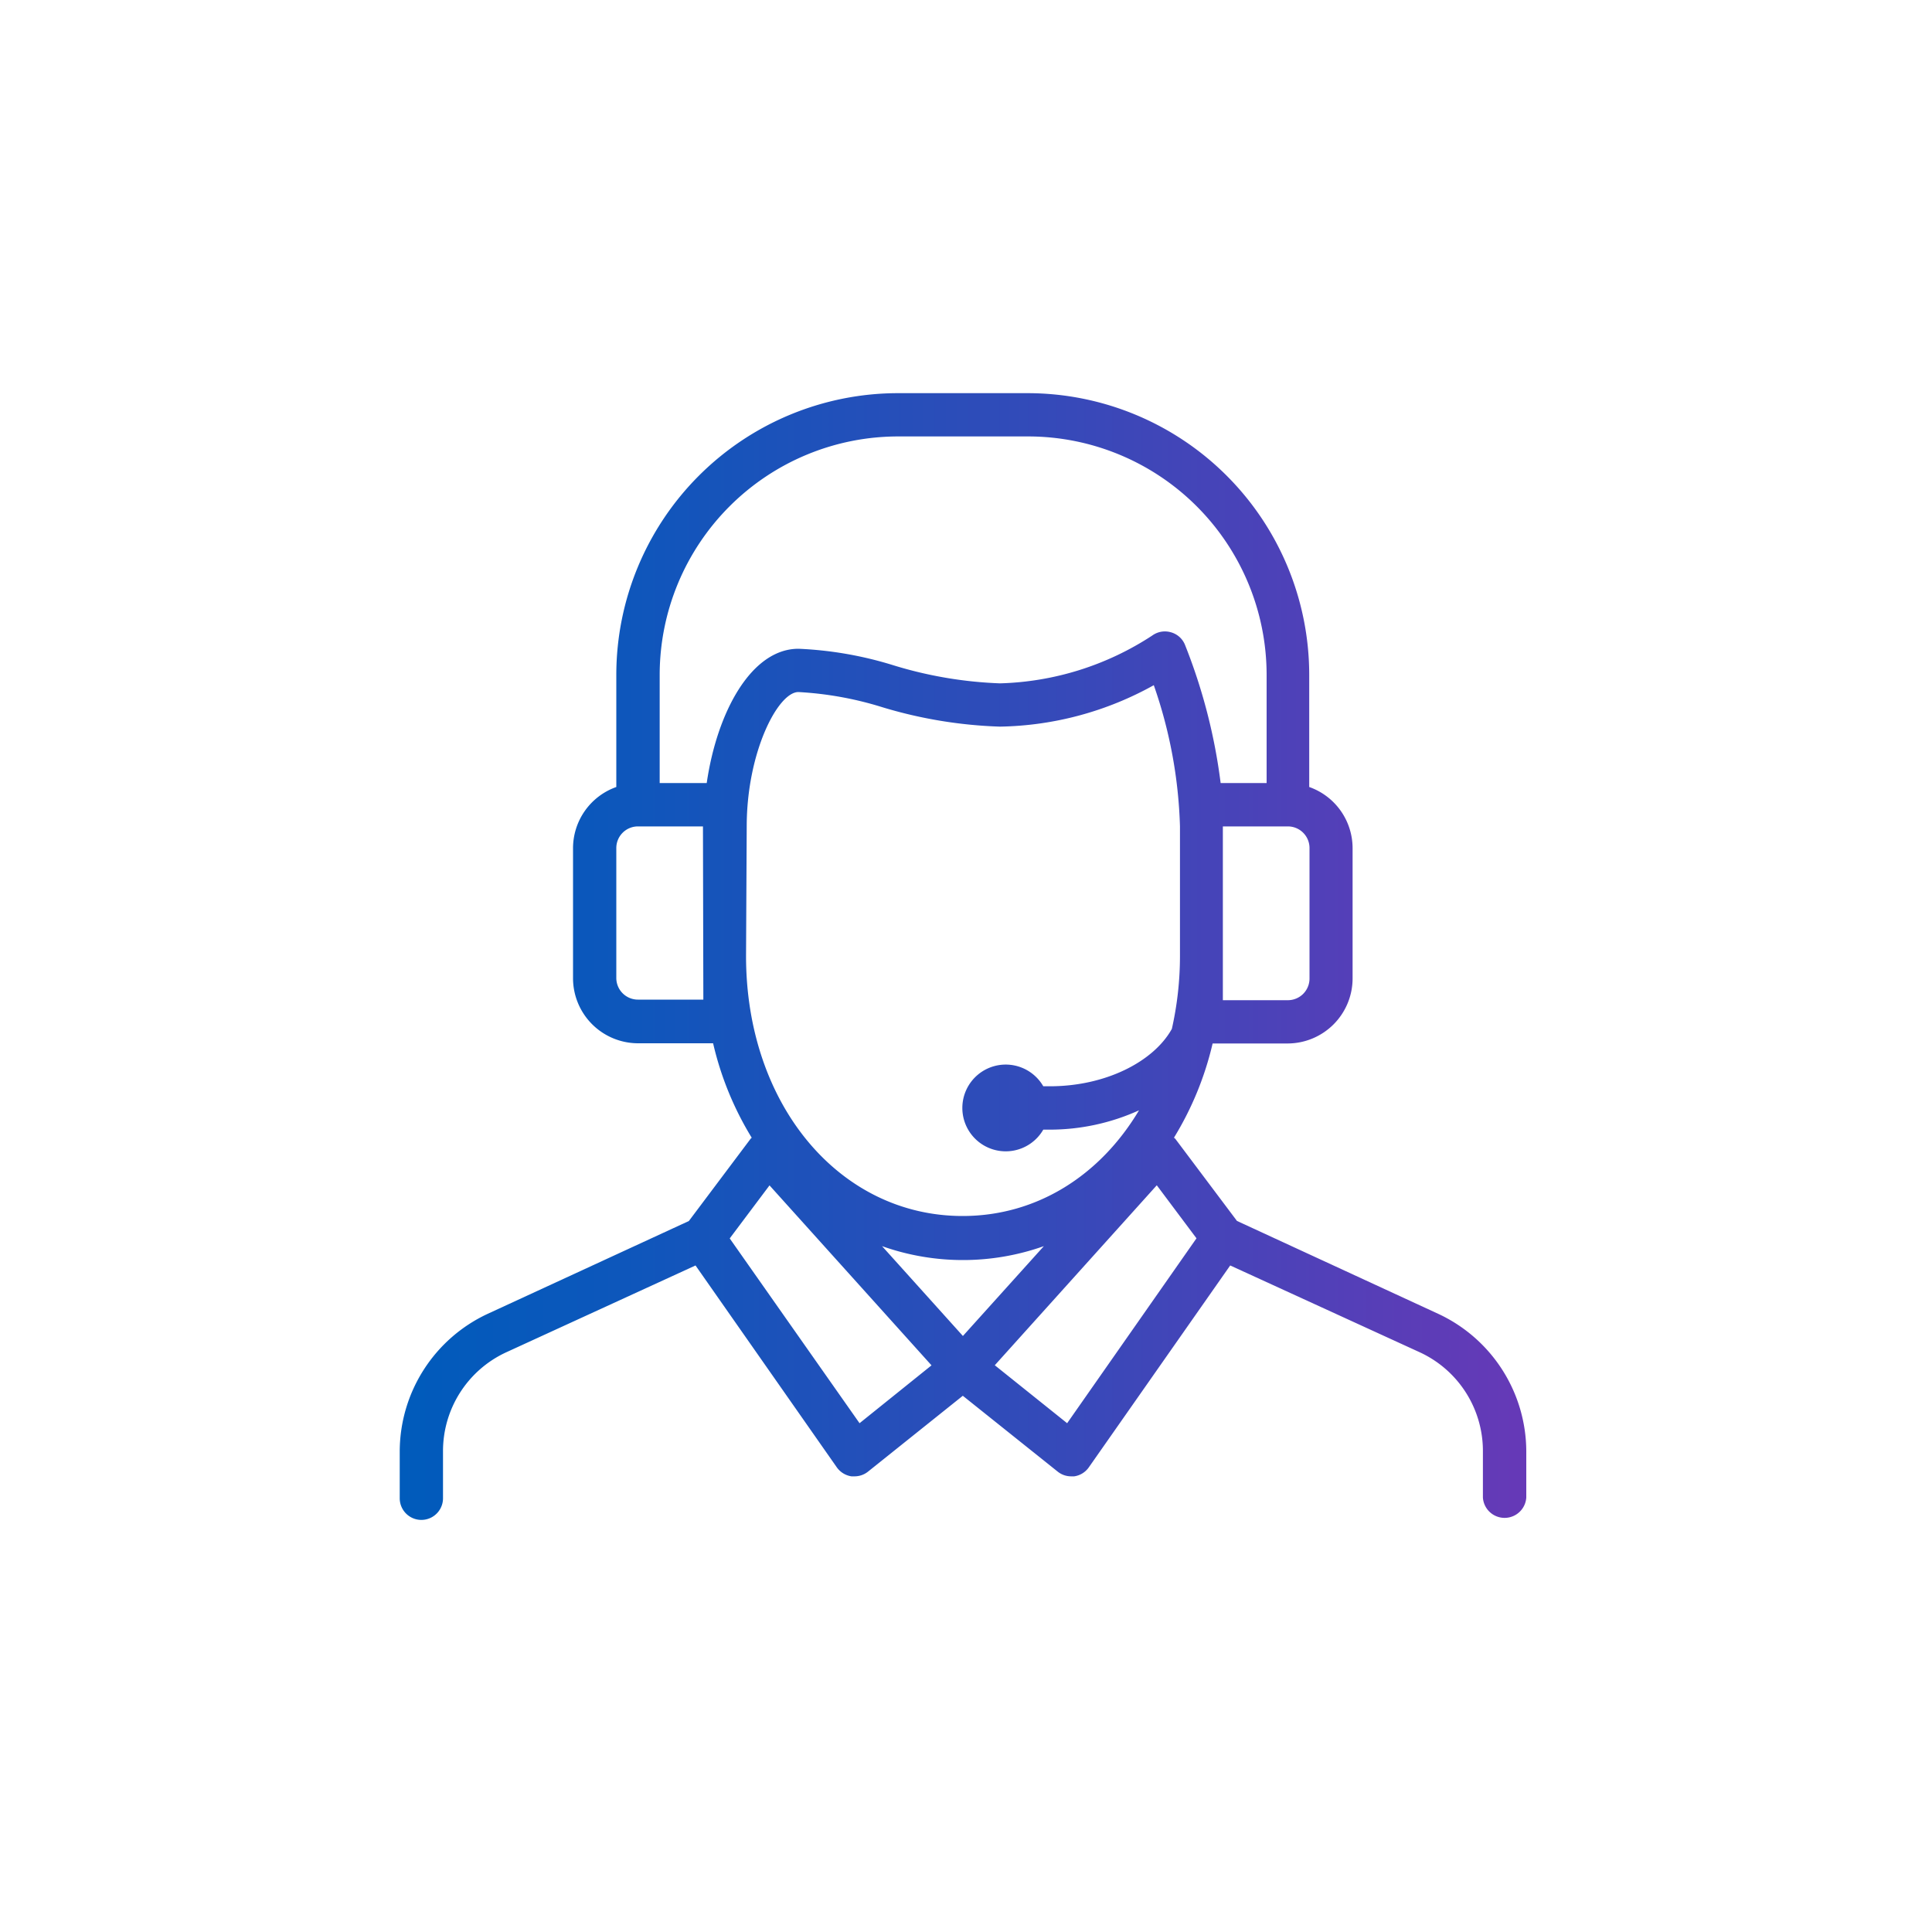 <svg id="Icons" xmlns="http://www.w3.org/2000/svg" xmlns:xlink="http://www.w3.org/1999/xlink" viewBox="0 0 200 200"><defs><style>.cls-1{fill:url(#New_Gradient_Swatch_2);}</style><linearGradient id="New_Gradient_Swatch_2" x1="41.38" y1="99" x2="157.99" y2="99" gradientUnits="userSpaceOnUse"><stop offset="0" stop-color="#005bbb"/><stop offset="0.18" stop-color="#0c57bb"/><stop offset="0.52" stop-color="#2e4cb9"/><stop offset="0.97" stop-color="#633ab7"/><stop offset="1" stop-color="#6639b7"/></linearGradient></defs><path class="cls-1" d="M148.87,136l-20.82-9.61-6.39-8.51s-.09-.07-.13-.11a32.93,32.93,0,0,0,4-9.75l0,0,.17,0h7.59a6.74,6.74,0,0,0,6.73-6.73V87.79a6.72,6.72,0,0,0-4.49-6.32V69.85A29.17,29.17,0,0,0,106.41,40.7H93A29.18,29.18,0,0,0,63.8,69.85V81.47a6.73,6.73,0,0,0-4.48,6.32v13.45A6.74,6.74,0,0,0,66.05,108h7.58l.19,0a32.89,32.89,0,0,0,4,9.78s-.09.06-.12.11l-6.39,8.51L50.5,136a15.75,15.75,0,0,0-9.12,14.26v4.84a2.24,2.24,0,0,0,4.48,0v-4.84A11.26,11.26,0,0,1,52.38,140L72,131l14.62,20.89a2.27,2.27,0,0,0,1.52.94l.32,0a2.23,2.23,0,0,0,1.4-.49l9.81-7.85,9.82,7.85a2.21,2.21,0,0,0,1.4.49l.31,0a2.23,2.23,0,0,0,1.52-.94L127.35,131,147,140a11.25,11.25,0,0,1,6.51,10.19v4.84a2.25,2.25,0,0,0,4.49,0v-4.84A15.75,15.75,0,0,0,148.87,136Zm-49.19,2.3L91.31,129a25.07,25.07,0,0,0,16.75,0Zm35.88-37a2.24,2.24,0,0,1-2.24,2.24h-6.73V85.55h6.73a2.24,2.24,0,0,1,2.24,2.24ZM93,45.18h13.45a24.7,24.7,0,0,1,24.67,24.67V81.06h-4.76a58.16,58.16,0,0,0-3.7-14.33,2.2,2.2,0,0,0-1.46-1.28,2.23,2.23,0,0,0-1.92.34,30.22,30.22,0,0,1-15.76,4.95,42.63,42.63,0,0,1-11-1.86,38.54,38.54,0,0,0-9.86-1.72c-4.9,0-8.44,6.58-9.5,13.9H68.29V69.85A24.7,24.7,0,0,1,93,45.18Zm-20.19,58.3H66.05a2.24,2.24,0,0,1-2.25-2.24V87.79a2.24,2.24,0,0,1,2.25-2.24h6.72Zm4.49-17.93c0-7.68,3.23-13.91,5.35-13.91a35.55,35.55,0,0,1,8.72,1.58,47.09,47.09,0,0,0,12.15,2,33.83,33.83,0,0,0,15.92-4.29,48.4,48.4,0,0,1,2.71,14.61V99a34.35,34.35,0,0,1-.84,7.51c-1.91,3.43-6.91,5.94-12.62,5.94H108a4.49,4.49,0,1,0,0,4.49h.62a22.36,22.36,0,0,0,9.29-2c-4,6.71-10.54,10.94-18.26,10.94-12.78,0-22.42-11.57-22.42-26.91Zm11.68,61.78L75.54,128.2l4.12-5.49,16.77,18.63Zm21.49,0-7.49-6,16.77-18.63,4.11,5.49Z"/></svg>